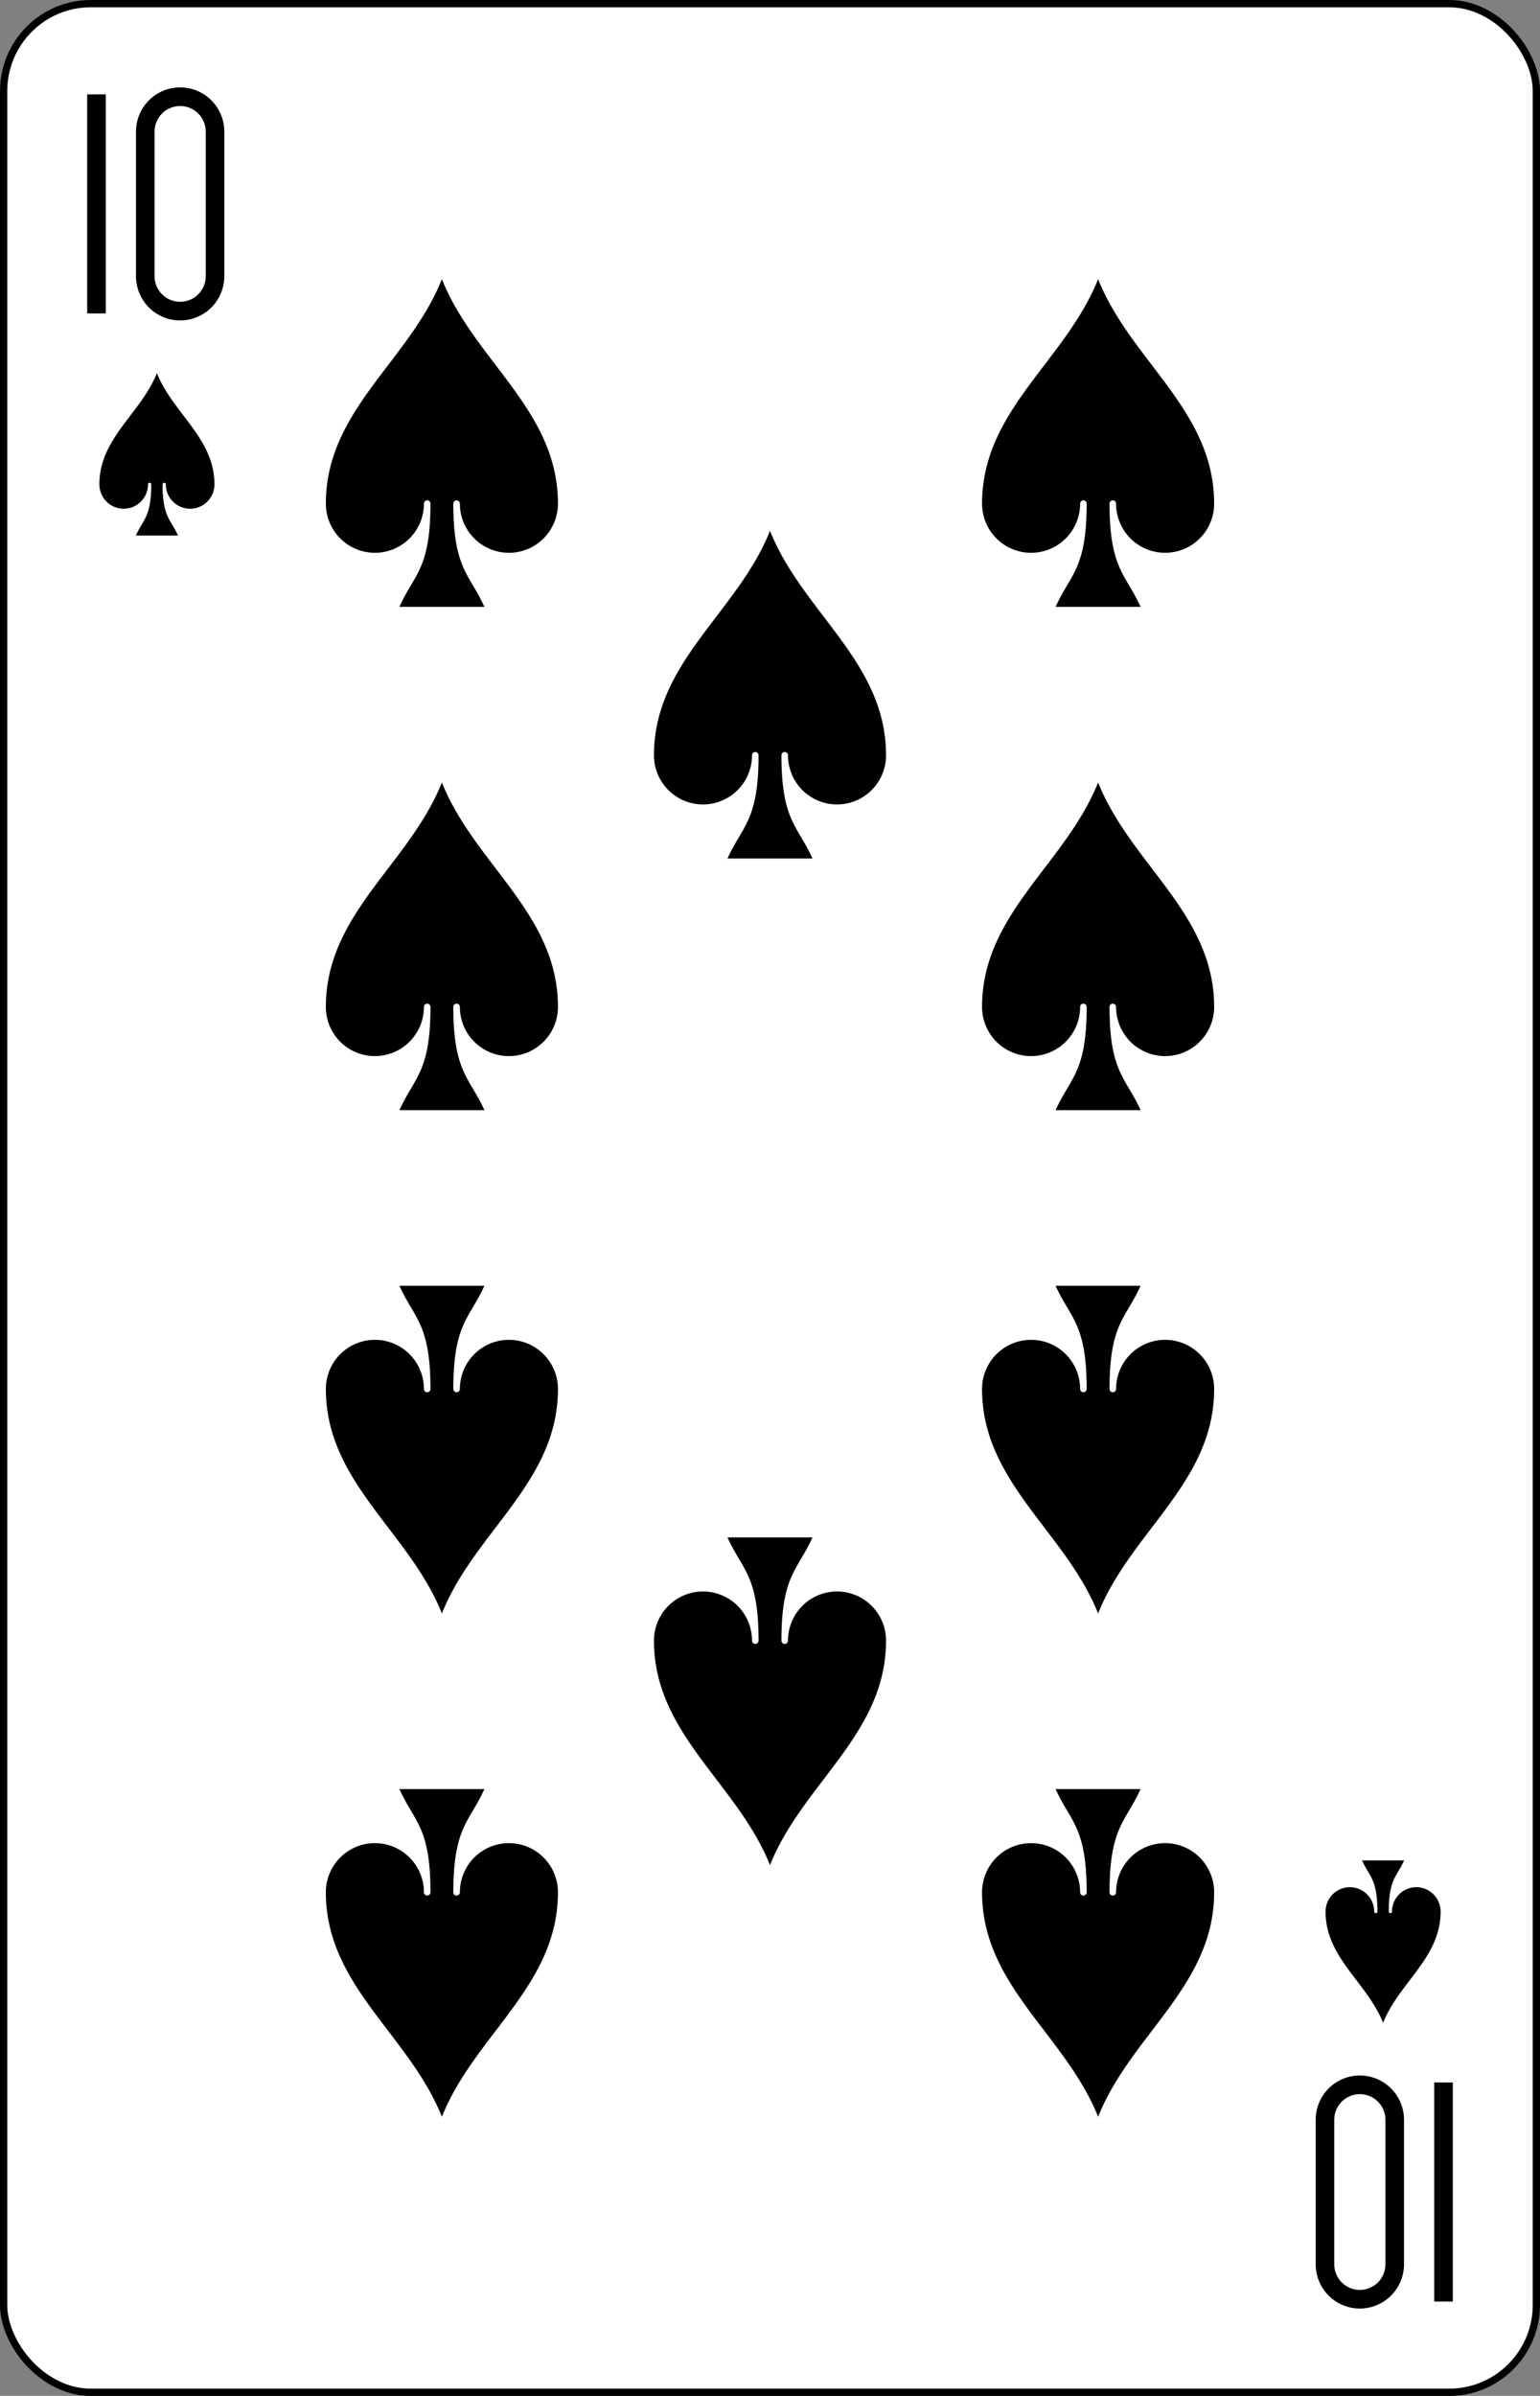 <?xml version="1.0" encoding="UTF-8" standalone="no"?>
<svg xmlns="http://www.w3.org/2000/svg" xmlns:xlink="http://www.w3.org/1999/xlink" class="card" face="TS" height="3.5in" preserveAspectRatio="none" viewBox="-106 -164.5 212 329" width="2.25in"><rect x="-106" y="-164.5" width="212" height="329" fill="#808080" stroke="none"/><defs><symbol id="SST" viewBox="-600 -600 1200 1200" preserveAspectRatio="xMinYMid"><path d="M0 -500C100 -250 355 -100 355 185A150 150 0 0 1 55 185A10 10 0 0 0 35 185C35 385 85 400 130 500L-130 500C-85 400 -35 385 -35 185A10 10 0 0 0 -55 185A150 150 0 0 1 -355 185C-355 -100 -100 -250 0 -500Z" fill="black"></path></symbol><symbol id="VST" viewBox="-500 -500 1000 1000" preserveAspectRatio="xMinYMid"><path d="M-260 430L-260 -430M-50 0L-50 -310A150 150 0 0 1 250 -310L250 310A150 150 0 0 1 -50 310Z" stroke="black" stroke-width="80" stroke-linecap="square" stroke-miterlimit="1.5" fill="none"></path></symbol></defs><rect width="211" height="328" x="-105.5" y="-164" rx="12" ry="12" fill="white" stroke="black"></rect><use xlink:href="#VST" height="32" width="32" x="-100.4" y="-152.5"></use><use xlink:href="#SST" height="26.769" width="26.769" x="-97.784" y="-115.5"></use><use xlink:href="#SST" height="54" width="54" x="-72.167" y="-130.667"></use><use xlink:href="#SST" height="54" width="54" x="18.167" y="-130.667"></use><use xlink:href="#SST" height="54" width="54" x="-72.167" y="-61.555"></use><use xlink:href="#SST" height="54" width="54" x="18.167" y="-61.555"></use><use xlink:href="#SST" height="54" width="54" x="-27" y="-96.111"></use><g transform="rotate(180)"><use xlink:href="#VST" height="32" width="32" x="-100.4" y="-152.5"></use><use xlink:href="#SST" height="26.769" width="26.769" x="-97.784" y="-115.5"></use><use xlink:href="#SST" height="54" width="54" x="-72.167" y="-130.667"></use><use xlink:href="#SST" height="54" width="54" x="18.167" y="-130.667"></use><use xlink:href="#SST" height="54" width="54" x="-72.167" y="-61.555"></use><use xlink:href="#SST" height="54" width="54" x="18.167" y="-61.555"></use><use xlink:href="#SST" height="54" width="54" x="-27" y="-96.111"></use></g></svg>